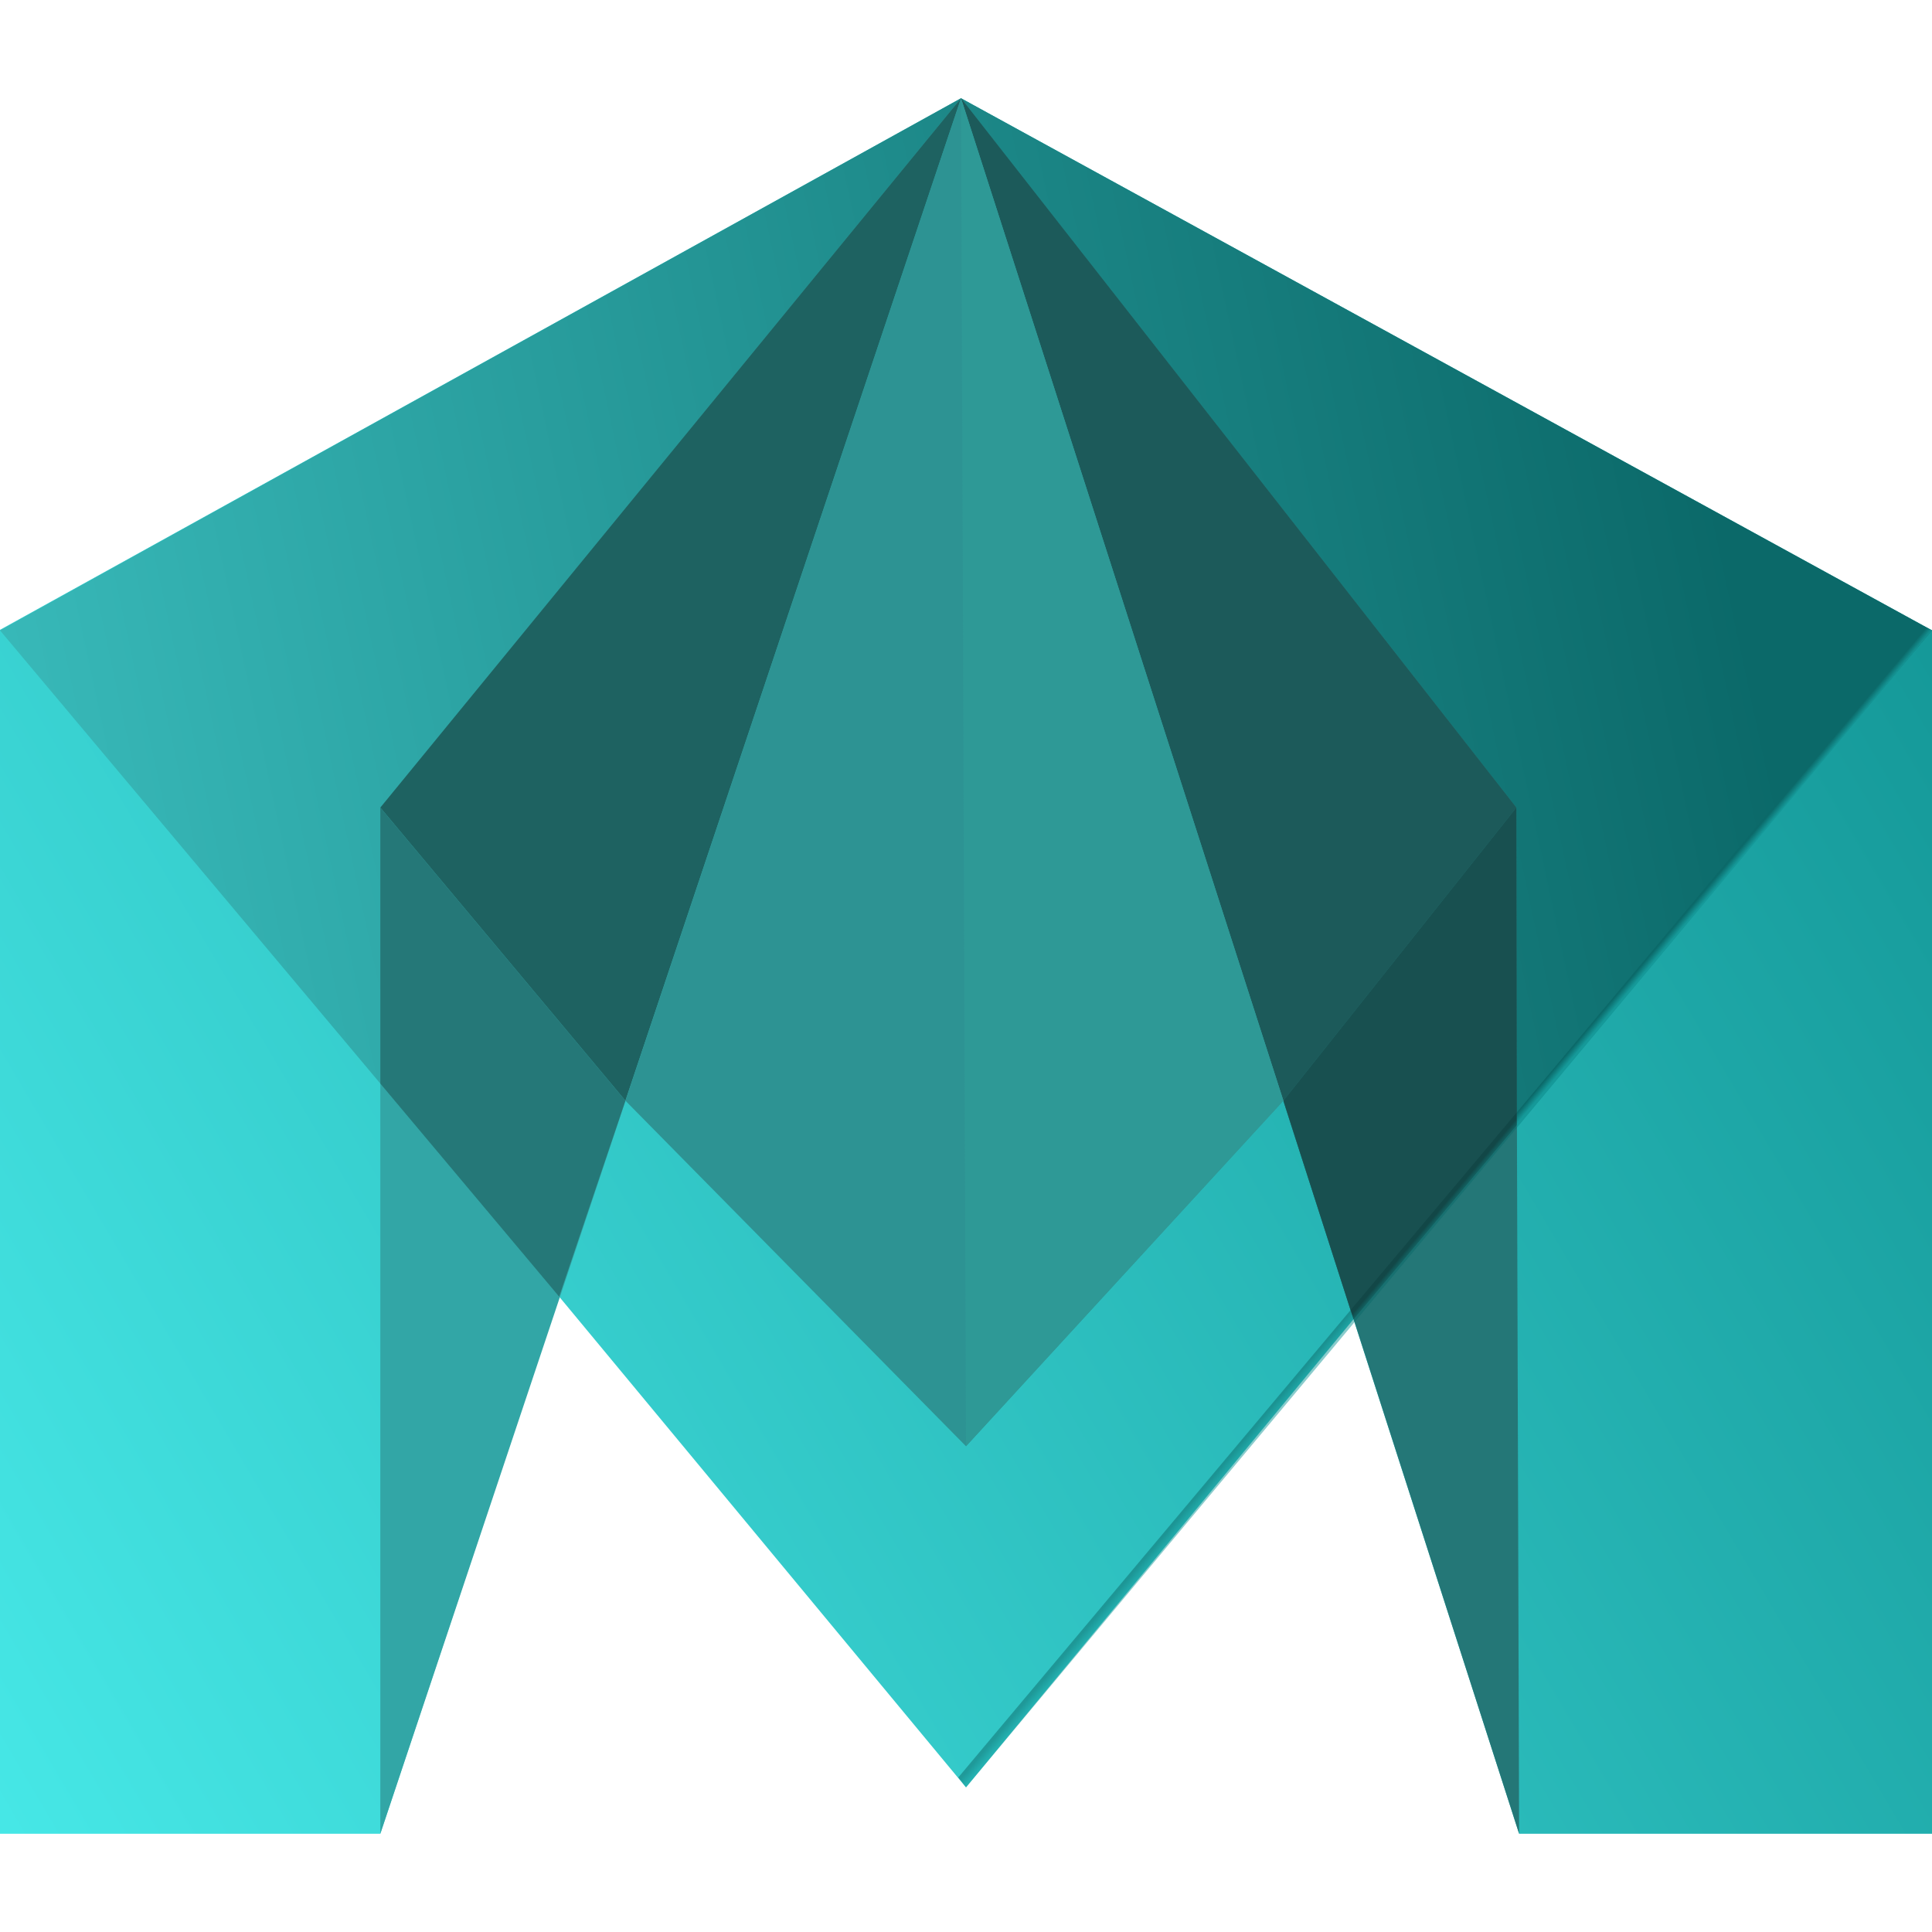 <?xml version="1.0" encoding="UTF-8"?>
<svg xmlns="http://www.w3.org/2000/svg" width="76" height="76" viewBox="0 0 76 76" fill="none">
  <path d="M76 72.135V24.798L37.804 3.865L0 24.776V72.135H14.961L21.997 51.008L38 70.31L53.243 51.897L59.758 72.135H76Z" fill="url(#paint0_linear_3036_7704)"></path>
  <path d="M37.804 3.865L0 24.798L21.997 51.008L28.467 31.768L37.804 3.865L46.773 31.768L53.243 51.897L76 24.798L37.804 3.865Z" fill="url(#paint1_linear_3036_7704)"></path>
  <path d="M14.961 72.135L37.804 3.865L14.961 31.768V72.135Z" fill="#32A6A6"></path>
  <path d="M59.758 72.135L37.804 3.865L59.65 31.768L59.67 43.755L59.758 72.135Z" fill="#247777"></path>
  <path d="M24.602 43.298L37.804 3.865L14.961 31.768L24.602 43.298Z" fill="#1E6261"></path>
  <path d="M50.485 43.298L37.804 3.865L59.65 31.768L50.485 43.298Z" fill="#1C5A5A"></path>
  <path d="M14.961 42.625L21.997 51.008L24.602 43.298L14.961 31.769V42.625Z" fill="#257878"></path>
  <path d="M59.67 44.254L53.243 51.897L50.485 43.298L59.649 31.769L59.67 44.254Z" fill="#185050"></path>
  <path opacity="0.5" d="M37.696 69.92L38 70.31L53.288 52.005L53.135 51.529L37.696 69.92Z" fill="url(#paint2_linear_3036_7704)"></path>
  <path opacity="0.5" d="M59.67 43.755L53.135 51.529L53.288 52.005L59.67 44.362V43.755Z" fill="url(#paint3_linear_3036_7704)"></path>
  <path d="M75.696 24.645L59.67 43.755V44.362L76 24.798L75.696 24.645Z" fill="url(#paint4_linear_3036_7704)"></path>
  <path d="M37.804 3.865L24.602 43.298L38 56.892L50.485 43.298L37.804 3.865Z" fill="#2D9393"></path>
  <path d="M37.804 3.865L38 56.892L50.485 43.298L37.804 3.865Z" fill="#2E9996"></path>
  <defs>
    <linearGradient id="paint0_linear_3036_7704" x1="-0.32" y1="71.019" x2="76.169" y2="25.98" gradientUnits="userSpaceOnUse">
      <stop stop-color="#46E7E6"></stop>
      <stop offset="1" stop-color="#159999"></stop>
    </linearGradient>
    <linearGradient id="paint1_linear_3036_7704" x1="2.004" y1="37.221" x2="68.337" y2="22.985" gradientUnits="userSpaceOnUse">
      <stop stop-color="#38B9B9"></stop>
      <stop offset="1" stop-color="#0B6969"></stop>
    </linearGradient>
    <linearGradient id="paint2_linear_3036_7704" x1="45.435" y1="60.809" x2="45.684" y2="61.017" gradientUnits="userSpaceOnUse">
      <stop stop-color="#0B6969"></stop>
      <stop offset="1" stop-color="#159999"></stop>
    </linearGradient>
    <linearGradient id="paint3_linear_3036_7704" x1="56.423" y1="47.833" x2="56.536" y2="47.928" gradientUnits="userSpaceOnUse">
      <stop stop-color="#0B3D3D"></stop>
      <stop offset="1" stop-color="#0B6969"></stop>
    </linearGradient>
    <linearGradient id="paint4_linear_3036_7704" x1="67.602" y1="34.384" x2="67.806" y2="34.556" gradientUnits="userSpaceOnUse">
      <stop stop-color="#0B6969"></stop>
      <stop offset="1" stop-color="#159999"></stop>
    </linearGradient>
  </defs>
</svg>
